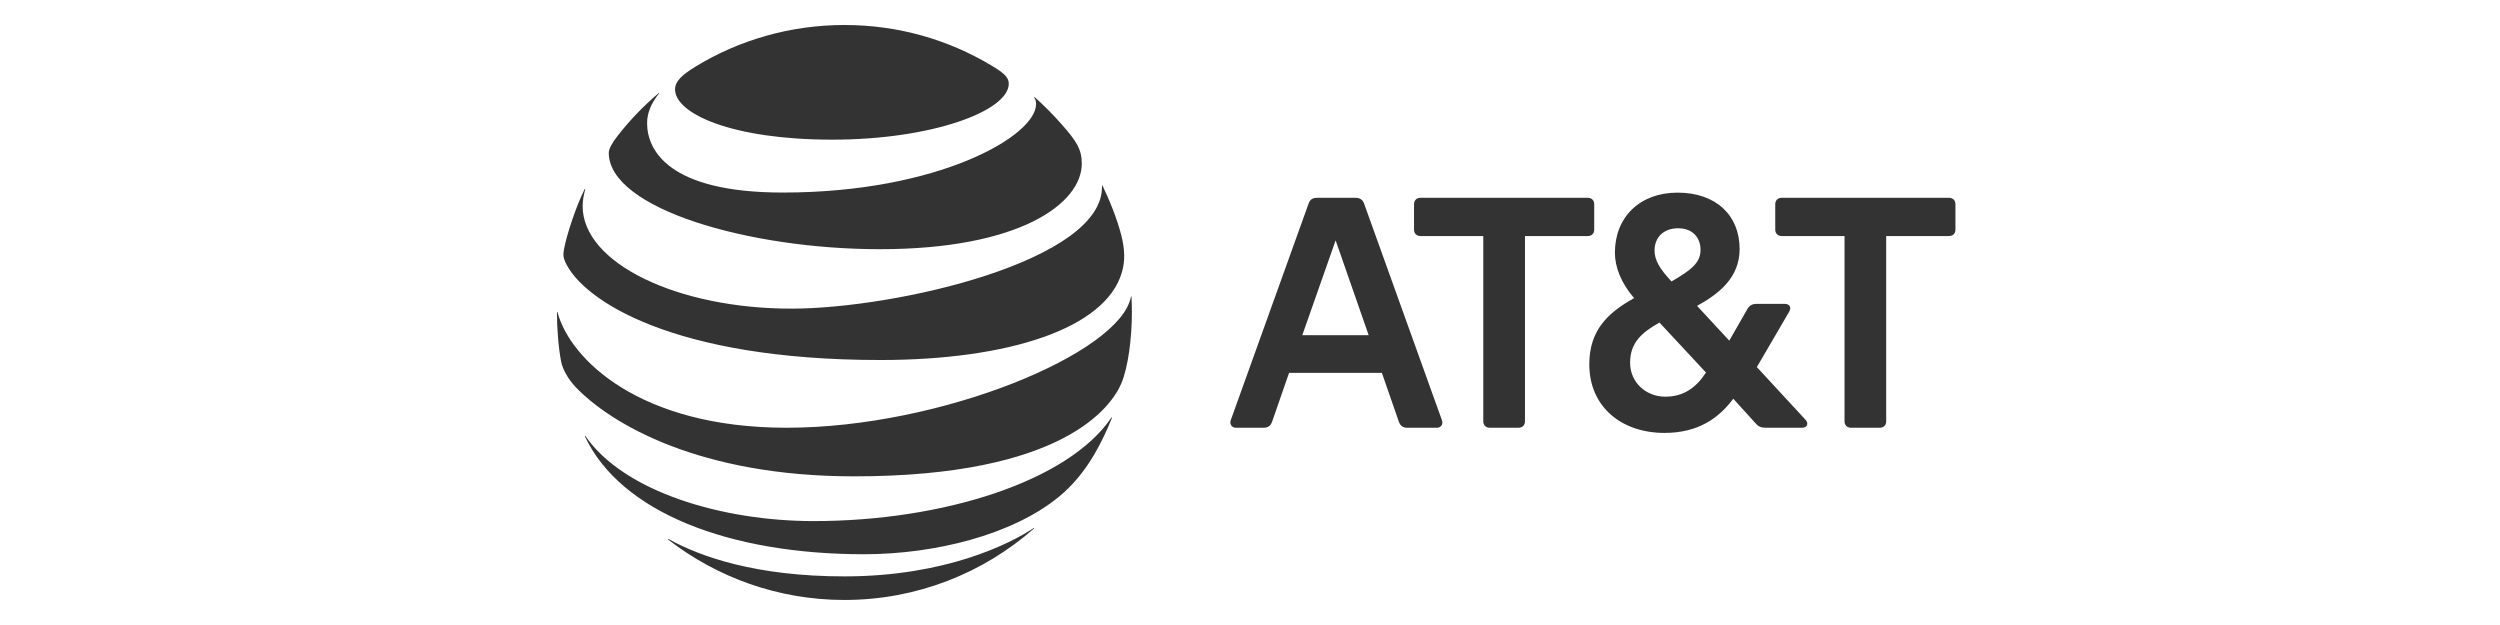 <svg width="200" height="50" viewBox="0 0 200 50" fill="none" xmlns="http://www.w3.org/2000/svg">
<path d="M148.067 34.219C147.768 34.219 147.562 34.011 147.562 33.713V18.883H142.526C142.227 18.883 142.02 18.676 142.02 18.377V16.331C142.02 16.032 142.227 15.825 142.526 15.825H155.93C156.229 15.825 156.435 16.032 156.435 16.331V18.377C156.435 18.676 156.229 18.883 155.93 18.883H150.895V33.712C150.895 34.011 150.688 34.219 150.39 34.219H148.067ZM109.493 26.815L106.85 19.228L104.183 26.815H109.493ZM115.356 33.62C115.472 33.919 115.287 34.219 114.965 34.219H112.575C112.23 34.219 112.023 34.058 111.907 33.735L110.551 29.828H103.126L101.768 33.735C101.654 34.058 101.446 34.219 101.102 34.219H98.85C98.55 34.219 98.343 33.919 98.458 33.62L104.688 16.285C104.804 15.963 105.011 15.825 105.355 15.825H108.436C108.781 15.825 109.011 15.963 109.126 16.285L115.356 33.62ZM133.215 31.735C134.686 31.735 135.675 31.024 136.48 29.804L132.756 25.803C131.33 26.609 130.409 27.412 130.409 29.022C130.41 30.609 131.697 31.735 133.215 31.735ZM134.249 18.262C133.054 18.262 132.364 19.021 132.364 20.033C132.364 20.814 132.777 21.504 133.72 22.516C135.353 21.573 136.043 20.998 136.043 19.987C136.043 19.043 135.445 18.262 134.249 18.262ZM144.435 33.575C144.734 33.897 144.55 34.219 144.181 34.219H141.261C140.871 34.219 140.664 34.126 140.411 33.827L138.664 31.897C137.491 33.46 135.858 34.633 133.145 34.633C129.789 34.633 127.144 32.609 127.144 29.138C127.144 26.47 128.57 25.044 130.732 23.849C129.673 22.631 129.192 21.343 129.192 20.217C129.192 17.365 131.192 15.411 134.203 15.411C137.284 15.411 139.169 17.228 139.169 19.918C139.169 22.217 137.514 23.503 135.766 24.47L138.342 27.253L139.79 24.723C139.974 24.424 140.181 24.309 140.548 24.309H142.778C143.146 24.309 143.353 24.562 143.124 24.953L140.548 29.367L144.435 33.575ZM121.491 34.219C121.79 34.219 121.998 34.011 121.998 33.713V18.883H127.032C127.331 18.883 127.537 18.676 127.537 18.377V16.331C127.537 16.032 127.331 15.825 127.032 15.825H113.628C113.328 15.825 113.122 16.032 113.122 16.331V18.377C113.122 18.676 113.328 18.883 113.628 18.883H118.662V33.712C118.662 34.011 118.87 34.219 119.168 34.219H121.491Z" fill="#333333"/>
<path d="M53.45 43.164C57.349 46.183 62.243 47.997 67.553 47.997C73.363 47.997 78.66 45.839 82.703 42.296C82.752 42.253 82.728 42.224 82.68 42.253C80.865 43.465 75.695 46.111 67.553 46.111C60.477 46.111 56.005 44.532 53.48 43.121C53.432 43.098 53.414 43.134 53.45 43.164ZM69.114 44.339C74.773 44.339 80.992 42.796 84.712 39.741C85.73 38.908 86.699 37.8 87.567 36.311C88.067 35.455 88.556 34.437 88.954 33.436C88.972 33.388 88.942 33.364 88.905 33.419C85.446 38.511 75.43 41.687 65.088 41.687C57.778 41.687 49.912 39.349 46.832 34.883C46.802 34.842 46.772 34.859 46.79 34.907C49.659 41.007 58.362 44.339 69.114 44.339ZM62.93 34.219C51.16 34.219 45.61 28.735 44.603 24.992C44.59 24.938 44.555 24.95 44.555 24.999C44.555 26.259 44.681 27.885 44.898 28.964C45.001 29.489 45.428 30.314 46.055 30.971C48.905 33.943 56.011 38.108 68.317 38.108C85.084 38.108 88.918 32.52 89.701 30.683C90.261 29.369 90.551 26.994 90.551 24.999C90.551 24.516 90.539 24.13 90.52 23.752C90.52 23.69 90.485 23.685 90.473 23.745C89.635 28.241 75.309 34.219 62.93 34.219ZM46.772 15.132C46.097 16.471 45.35 18.73 45.127 19.9C45.03 20.401 45.072 20.641 45.247 21.015C46.658 24.01 53.794 28.801 70.439 28.801C80.594 28.801 88.483 26.305 89.761 21.75C89.996 20.912 90.009 20.027 89.707 18.834C89.369 17.501 88.736 15.947 88.201 14.855C88.183 14.819 88.152 14.825 88.158 14.867C88.357 20.841 71.705 24.691 63.303 24.691C54.202 24.691 46.61 21.063 46.61 16.483C46.61 16.043 46.701 15.602 46.815 15.144C46.826 15.102 46.79 15.095 46.772 15.132ZM82.74 7.797C82.837 7.949 82.885 8.111 82.885 8.328C82.885 10.884 75.068 15.404 62.623 15.404C53.48 15.404 51.768 12.011 51.768 9.853C51.768 9.081 52.064 8.292 52.715 7.49C52.751 7.442 52.72 7.424 52.679 7.46C51.492 8.467 50.4 9.6 49.443 10.823C48.985 11.402 48.701 11.914 48.701 12.221C48.701 16.694 59.91 19.936 70.391 19.936C81.559 19.936 86.543 16.289 86.543 13.084C86.543 11.938 86.098 11.27 84.957 9.973C84.217 9.13 83.517 8.443 82.776 7.767C82.74 7.737 82.715 7.761 82.74 7.797ZM79.317 5.243C75.87 3.176 71.868 2 67.553 2C63.208 2 59.085 3.217 55.626 5.338C54.588 5.977 54.004 6.489 54.004 7.147C54.004 9.087 58.536 11.173 66.576 11.173C74.532 11.173 80.703 8.888 80.703 6.689C80.703 6.164 80.245 5.797 79.317 5.243Z" fill="#333333"/>
</svg>
